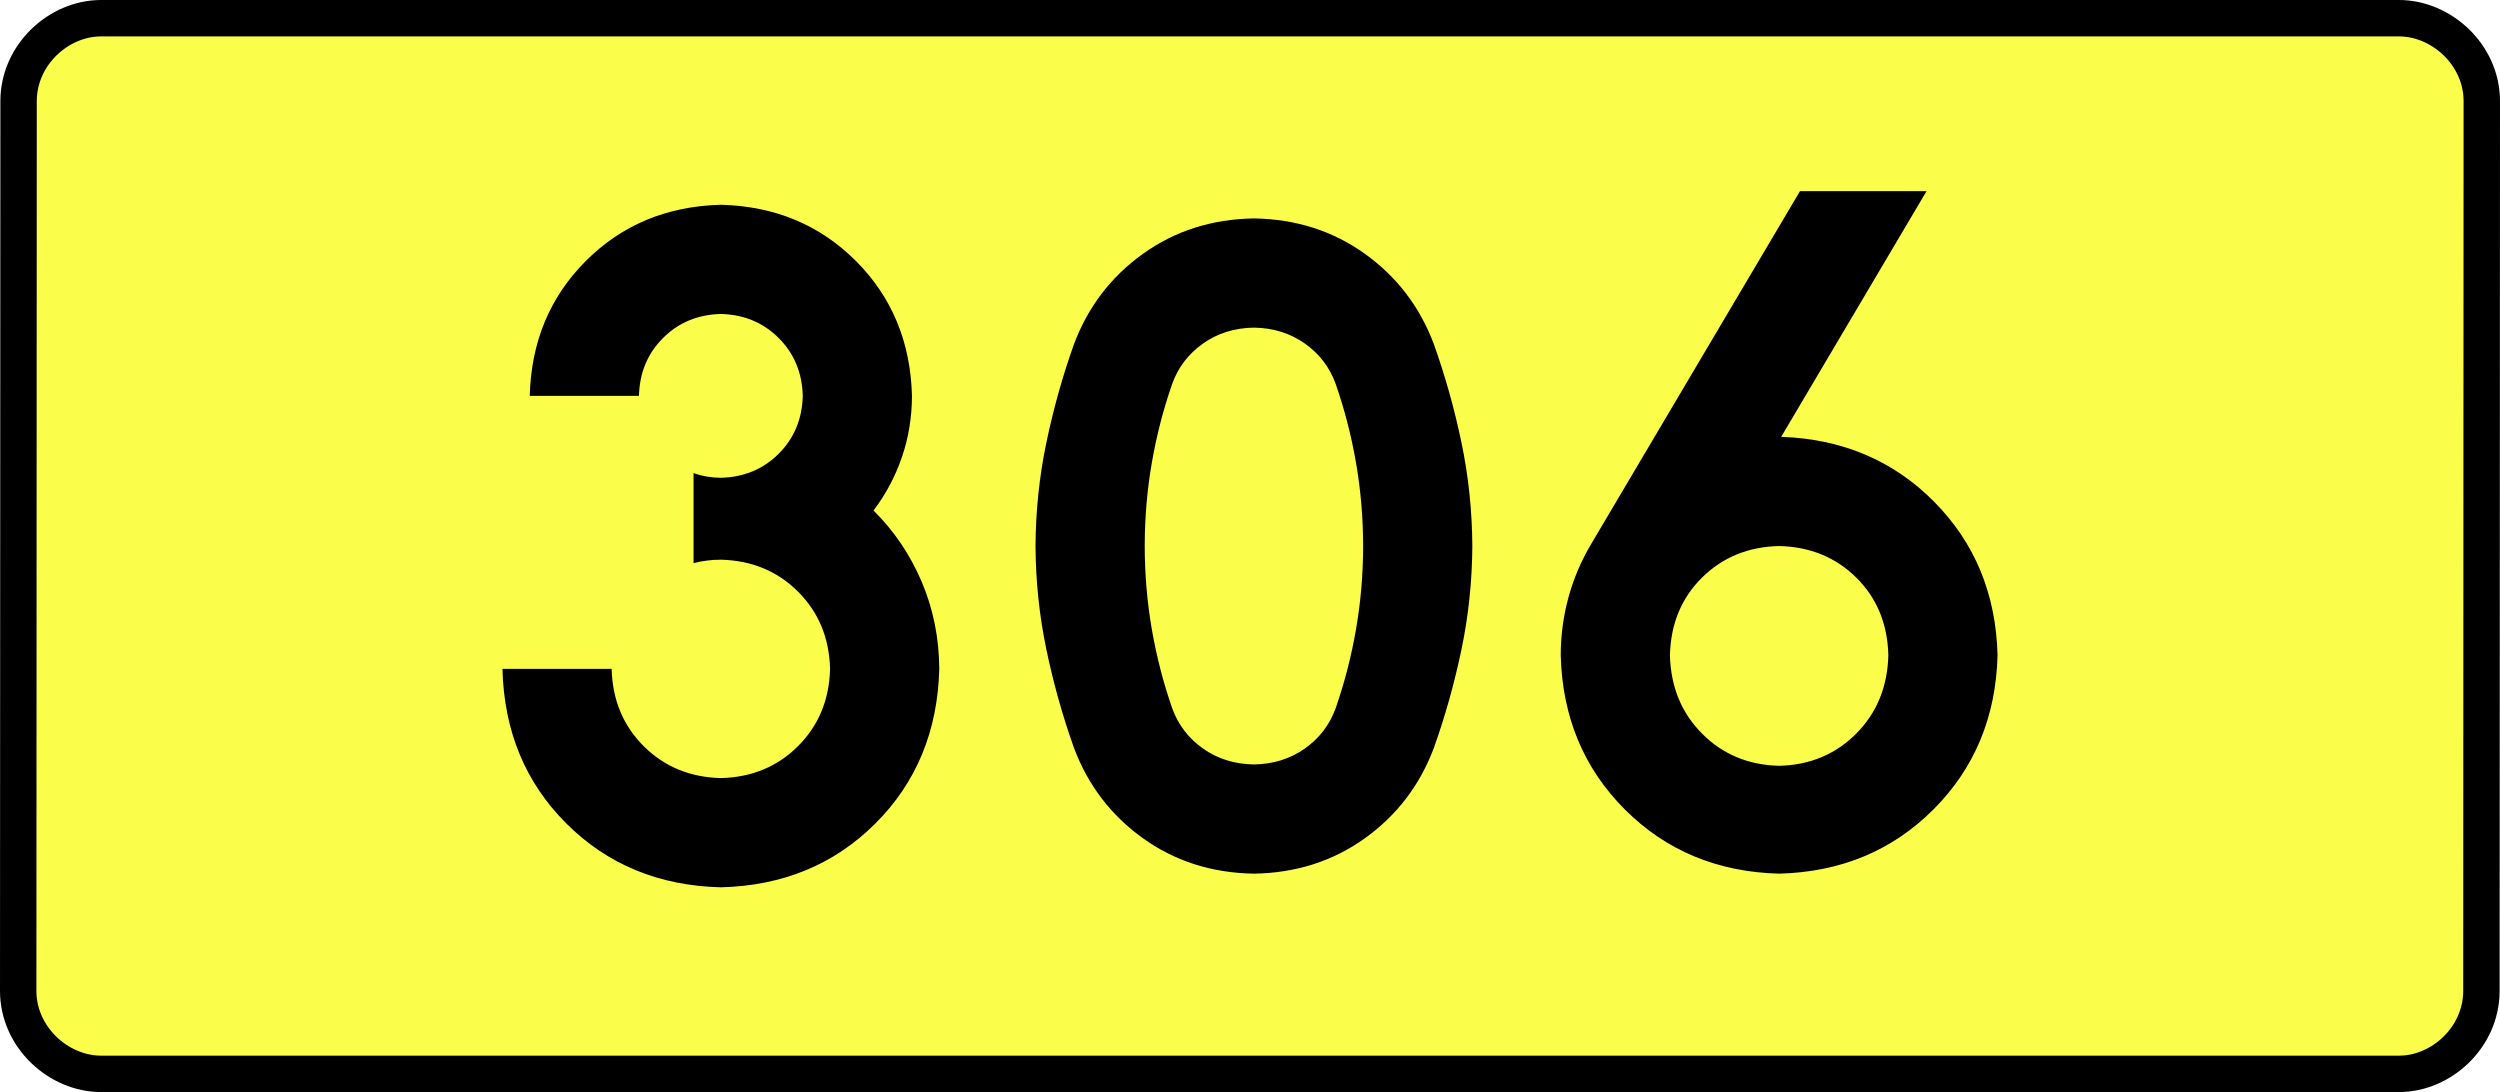 <?xml version="1.0" encoding="UTF-8" standalone="no"?>
<!-- Generator: Adobe Illustrator 15.0.0, SVG Export Plug-In . SVG Version: 6.00 Build 0)  -->
<svg
   xmlns:dc="http://purl.org/dc/elements/1.1/"
   xmlns:cc="http://creativecommons.org/ns#"
   xmlns:rdf="http://www.w3.org/1999/02/22-rdf-syntax-ns#"
   xmlns:svg="http://www.w3.org/2000/svg"
   xmlns="http://www.w3.org/2000/svg"
   xmlns:sodipodi="http://sodipodi.sourceforge.net/DTD/sodipodi-0.dtd"
   xmlns:inkscape="http://www.inkscape.org/namespaces/inkscape"
   version="1.0"
   id="Vrstva_1"
   x="0px"
   y="0px"
   width="618.094"
   height="270"
   viewBox="0 0 609.84 354.33"
   enable-background="new 0 0 756.85 354.33"
   xml:space="preserve"
   sodipodi:version="0.32"
   inkscape:version="0.46"
   sodipodi:docname="DW306-PL.svg"
   inkscape:output_extension="org.inkscape.output.svg.inkscape"><rect x="0" y="0" width="609.84" height="354.33" fill="#808080" stroke="none"/><defs
   id="defs13" /><sodipodi:namedview
   inkscape:window-height="712"
   inkscape:window-width="1280"
   inkscape:pageshadow="2"
   inkscape:pageopacity="0.0"
   guidetolerance="10.0"
   gridtolerance="10.0"
   objecttolerance="10.0"
   borderopacity="1.0"
   bordercolor="#666666"
   pagecolor="#ffffff"
   id="base"
   showgrid="false"
   inkscape:zoom="1.2923685"
   inkscape:cx="206.5778"
   inkscape:cy="126.61453"
   inkscape:window-x="-4"
   inkscape:window-y="-4"
   inkscape:current-layer="Vrstva_1"
   units="px"
   showguides="true" />
<path
   id="rect2780"
   stroke-miterlimit="10"
   d="M -67.845,5.905 L 677.684,5.905 C 691.5,5.905 704.587,17.787 704.587,32.808 L 704.462,321.522 C 704.462,336.541 691.5,348.424 677.684,348.424 L -67.845,348.424 C -81.659,348.424 -94.747,336.541 -94.747,321.522 L -94.622,32.808 C -94.622,17.788 -81.658,5.905 -67.845,5.905 z"
   style="fill:#fafd4a;stroke:#000000;stroke-width:11.811;stroke-miterlimit:10;stroke-dasharray:none"
   sodipodi:nodetypes="ccccccccc" />





<path
   style="font-size:283.463px;font-style:normal;font-variant:normal;font-weight:bold;font-stretch:normal;text-align:center;line-height:125%;writing-mode:lr-tb;text-anchor:middle;fill:#000000;fill-opacity:1;stroke:none;stroke-width:1px;stroke-linecap:butt;stroke-linejoin:miter;stroke-opacity:1;font-family:Drogowskaz;-inkscape-font-specification:Drogowskaz Bold"
   d="M 124.378,182.712 C 127.217,181.974 130.17,181.602 133.236,181.594 C 143.269,181.848 151.62,185.309 158.287,191.976 C 164.954,198.643 168.415,206.994 168.669,217.027 C 168.415,227.061 164.954,235.411 158.287,242.078 C 151.62,248.746 143.269,252.206 133.236,252.46 C 123.202,252.206 114.852,248.746 108.185,242.078 C 101.517,235.411 98.057,227.061 97.803,217.027 L 62.37,217.027 C 62.878,237.201 69.799,253.932 83.134,267.221 C 96.468,280.51 113.169,287.401 133.236,287.893 C 153.303,287.401 170.004,280.51 183.338,267.221 C 196.673,253.932 203.594,237.201 204.102,217.027 C 204.039,206.947 202.135,197.515 198.39,188.729 C 194.645,179.943 189.439,172.246 182.772,165.638 C 186.736,160.413 189.799,154.661 191.961,148.381 C 194.122,142.103 195.216,135.457 195.244,128.445 C 194.792,110.941 188.72,96.343 177.029,84.652 C 165.338,72.961 150.74,66.889 133.236,66.437 C 115.732,66.889 101.134,72.961 89.443,84.652 C 77.752,96.343 71.68,110.941 71.228,128.445 L 106.661,128.445 C 106.855,120.943 109.457,114.687 114.468,109.676 C 119.478,104.666 125.734,102.064 133.236,101.87 C 140.738,102.064 146.994,104.666 152.004,109.676 C 157.015,114.687 159.617,120.943 159.811,128.445 C 159.617,135.947 157.015,142.203 152.004,147.213 C 146.994,152.224 140.738,154.826 133.236,155.019 C 130.119,155.005 127.166,154.496 124.378,153.493 L 124.378,182.712 L 124.378,182.712 z M 270.76,177.165 C 270.774,167.948 271.542,158.944 273.066,150.155 C 274.589,141.367 276.785,132.849 279.654,124.601 C 281.596,119.194 284.932,114.816 289.663,111.469 C 294.394,108.121 299.904,106.398 306.193,106.299 C 312.483,106.398 317.993,108.121 322.723,111.469 C 327.454,114.816 330.79,119.194 332.733,124.601 C 335.601,132.849 337.797,141.367 339.321,150.155 C 340.844,158.944 341.613,167.948 341.626,177.165 C 341.613,186.383 340.844,195.386 339.321,204.175 C 337.797,212.964 335.601,221.482 332.733,229.729 C 330.79,235.136 327.454,239.514 322.723,242.861 C 317.993,246.209 312.483,247.932 306.193,248.031 C 299.904,247.932 294.394,246.209 289.663,242.861 C 284.932,239.514 281.596,235.136 279.654,229.729 C 276.785,221.482 274.589,212.964 273.066,204.175 C 271.542,195.386 270.774,186.383 270.76,177.165 L 270.76,177.165 z M 235.327,177.165 C 235.398,188.644 236.577,199.852 238.865,210.791 C 241.153,221.729 244.123,232.322 247.776,242.569 C 252.312,254.709 259.775,264.506 270.165,271.962 C 280.555,279.417 292.564,283.251 306.193,283.464 C 319.822,283.251 331.832,279.417 342.222,271.962 C 352.611,264.506 360.074,254.709 364.611,242.569 C 368.263,232.322 371.233,221.729 373.521,210.791 C 375.809,199.852 376.988,188.644 377.06,177.165 C 376.988,165.686 375.809,154.478 373.521,143.539 C 371.233,132.601 368.263,122.008 364.611,111.761 C 360.074,99.621 352.611,89.824 342.222,82.369 C 331.832,74.914 319.822,71.079 306.193,70.866 C 292.564,71.079 280.555,74.914 270.165,82.369 C 259.775,89.824 252.312,99.621 247.776,111.761 C 244.123,122.008 241.153,132.601 238.865,143.539 C 236.577,154.478 235.398,165.686 235.327,177.165 L 235.327,177.165 z M 476.604,177.165 C 486.606,177.396 494.948,180.81 501.629,187.407 C 508.309,194.005 511.779,202.402 512.037,212.598 C 511.779,222.813 508.309,231.283 501.629,238.01 C 494.948,244.737 486.606,248.225 476.604,248.474 C 466.601,248.225 458.26,244.737 451.579,238.01 C 444.899,231.283 441.429,222.813 441.171,212.598 C 441.429,202.402 444.899,194.005 451.579,187.407 C 458.26,180.81 466.601,177.396 476.604,177.165 L 476.604,177.165 z M 476.604,283.464 C 496.609,282.947 513.292,276.008 526.653,262.647 C 540.014,249.286 546.953,232.603 547.47,212.598 C 546.962,192.713 540.096,176.103 526.872,162.769 C 513.648,149.434 497.113,142.423 477.269,141.735 L 524.439,62.008 L 483.372,62.008 L 415.486,176.728 C 412.358,182.014 409.955,187.678 408.279,193.717 C 406.602,199.757 405.755,206.051 405.738,212.598 C 406.254,232.603 413.193,249.286 426.555,262.647 C 439.916,276.008 456.599,282.947 476.604,283.464 L 476.604,283.464 z"
   id="text2381"
   sodipodi:nodetypes="ccscscsccscscscscscsccscscscccccscscscscscscscscccscscscscscscscscccscscscscccscsccccscscc" />


</svg>